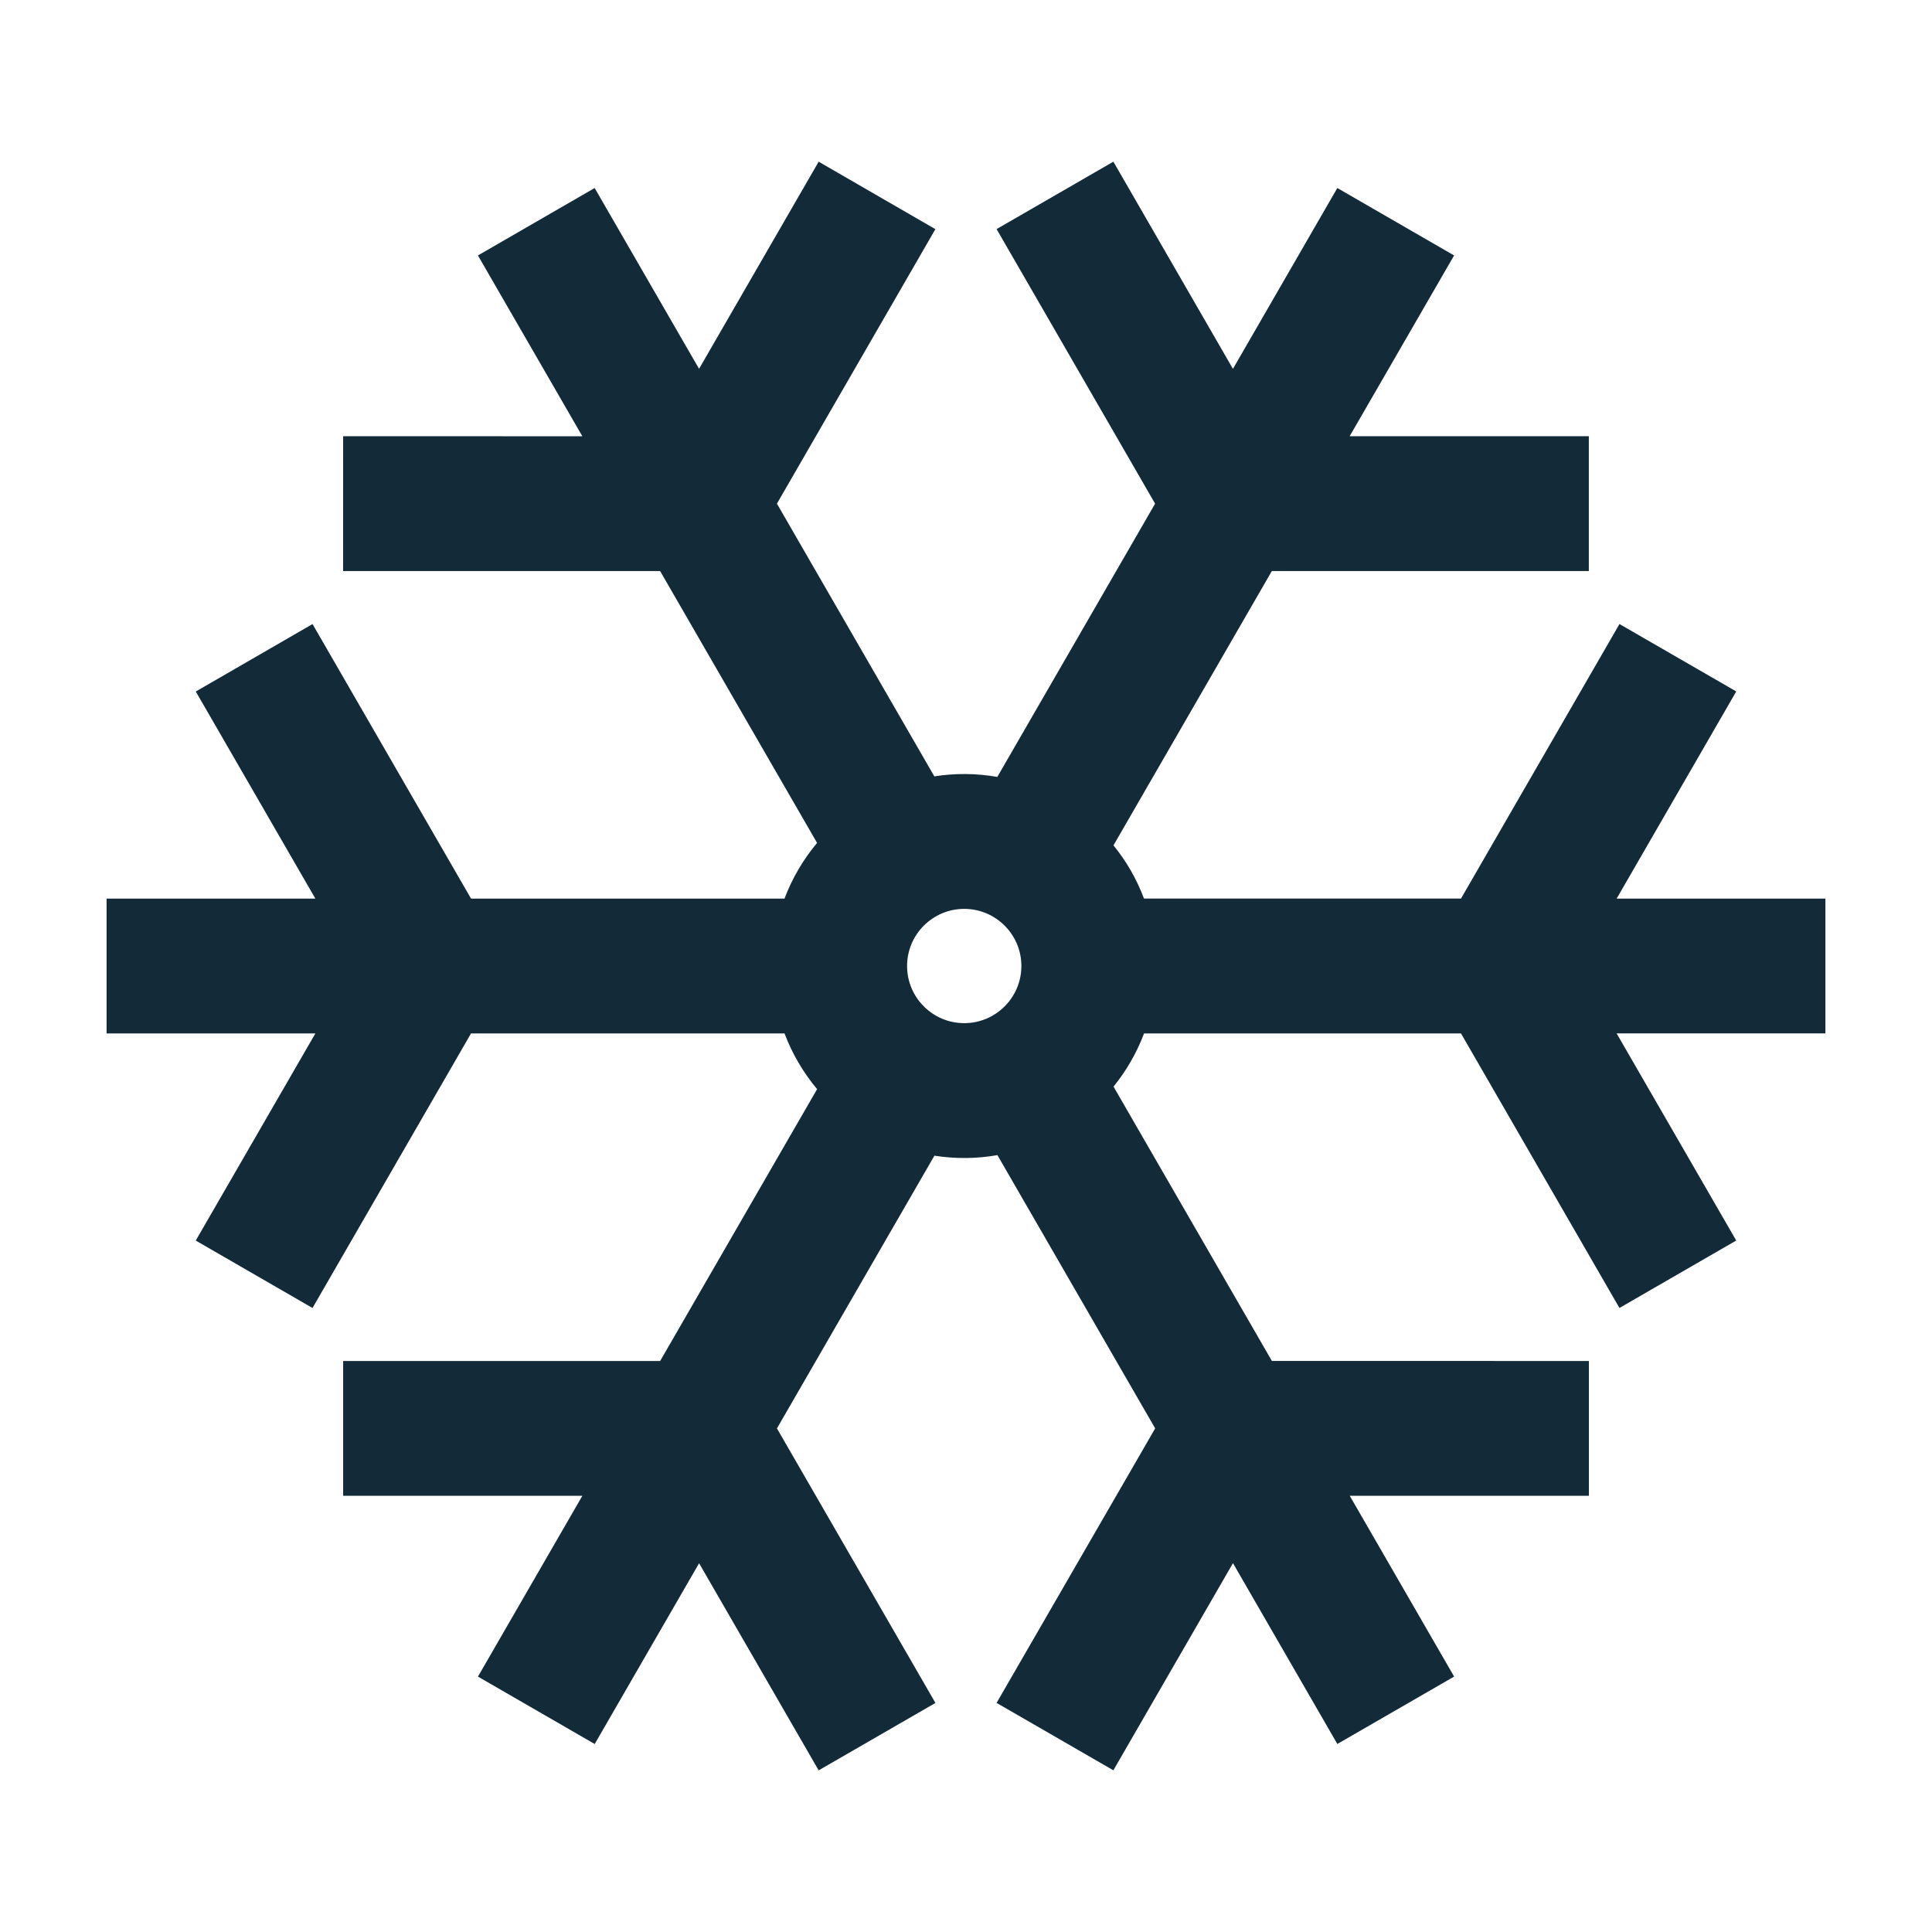 <?xml version="1.0" encoding="utf-8"?>
<!-- Generator: Adobe Illustrator 16.0.0, SVG Export Plug-In . SVG Version: 6.00 Build 0)  -->
<!DOCTYPE svg PUBLIC "-//W3C//DTD SVG 1.1//EN" "http://www.w3.org/Graphics/SVG/1.1/DTD/svg11.dtd">
<svg version="1.1" id="Layer_1" xmlns="http://www.w3.org/2000/svg" xmlns:xlink="http://www.w3.org/1999/xlink" x="0px" y="0px"
	 width="72px" height="72px" viewBox="0 0 72 72" enable-background="new 0 0 72 72" xml:space="preserve">
<path fill="#132A39" d="M68.028,33.488h-7.78l4.457-7.72l-4.352-2.512l-5.906,10.231H42.633c-0.269-0.719-0.651-1.386-1.137-1.983
	l5.902-10.223h11.813v-5.024h-8.913L54.19,9.52l-4.352-2.513l-3.89,6.739l-4.456-7.721l-4.352,2.513l5.907,10.232l-5.88,10.184
	c-0.773-0.137-1.573-0.143-2.347-0.021L28.954,18.77L34.859,8.54l-4.35-2.514l-4.457,7.719l-3.891-6.738l-4.35,2.513l3.891,6.738
	l-8.914-0.001l-0.002,5.024l11.815,0.001l5.849,10.131c-0.518,0.619-0.93,1.323-1.214,2.075H17.554l-5.907-10.231l-4.351,2.514
	l4.457,7.718H3.972v5.024h7.781l-4.458,7.719l4.351,2.513l5.907-10.231h11.684c0.284,0.752,0.696,1.456,1.214,2.075l-5.849,10.131
	H12.788v5.024h8.915l-3.891,6.738l4.351,2.512l3.89-6.737l4.456,7.719l4.352-2.512l-5.906-10.231l5.868-10.164
	c0.773,0.121,1.574,0.116,2.348-0.021l5.879,10.184L37.14,63.462l4.352,2.512l4.457-7.72l3.89,6.739l4.352-2.512l-3.89-6.738h8.913
	V50.72L47.4,50.719l-5.902-10.224c0.484-0.597,0.867-1.265,1.137-1.982h11.812l5.905,10.231l4.352-2.513l-4.457-7.719h7.781V33.488z
	 M38.064,36c0,1.175-0.956,2.13-2.13,2.13c-1.175,0-2.13-0.955-2.13-2.13c0-1.174,0.955-2.129,2.13-2.129
	C37.108,33.871,38.064,34.826,38.064,36z"/>
</svg>
